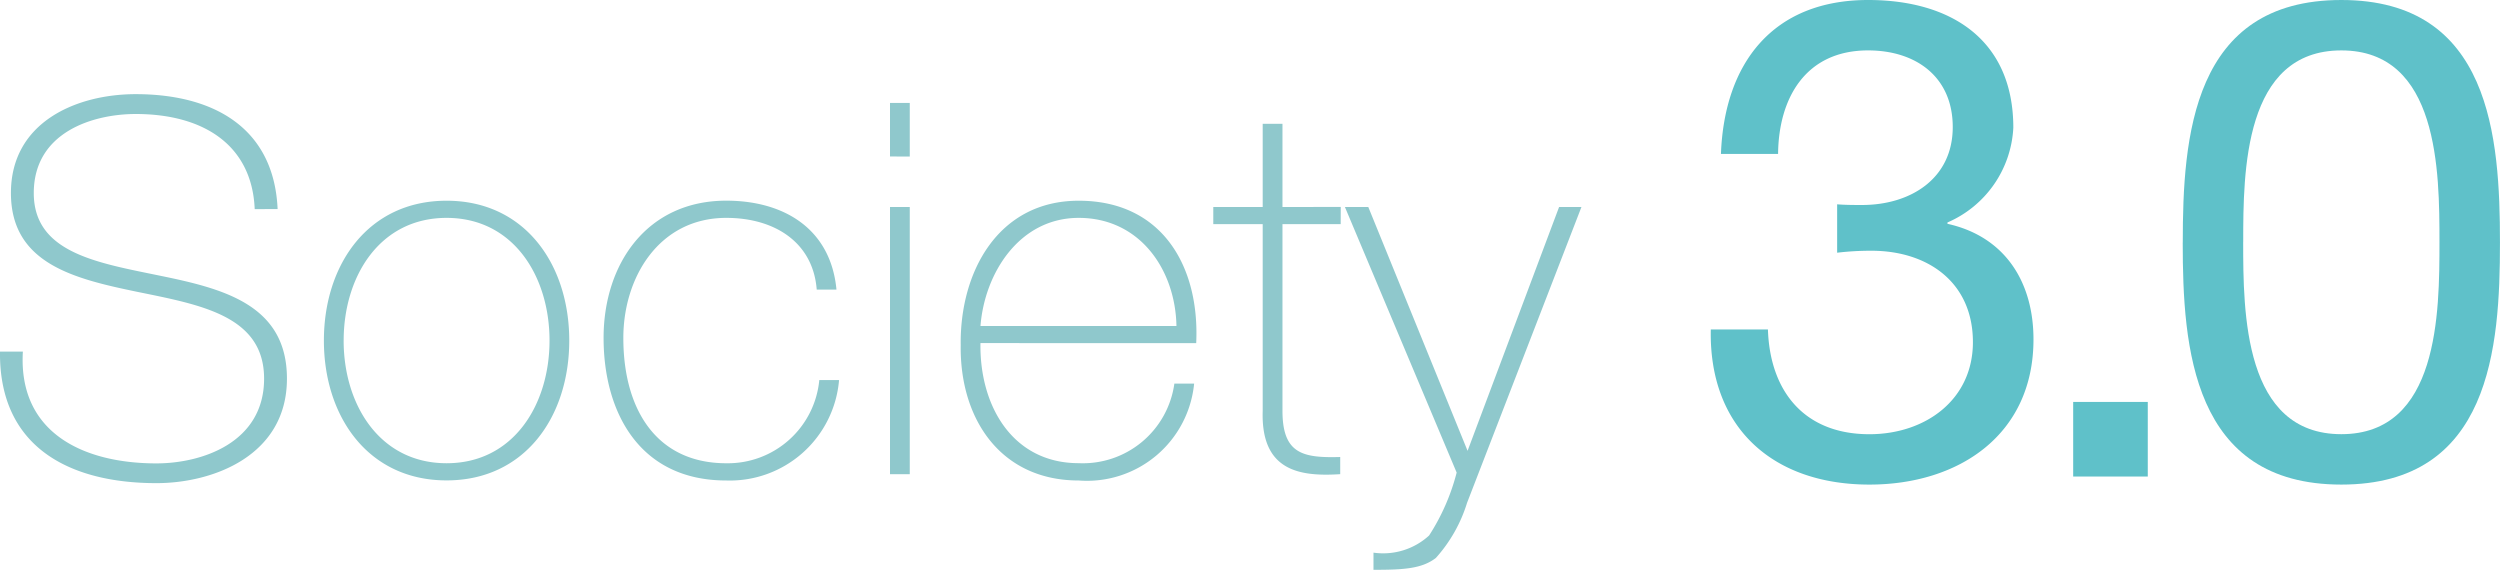 <svg xmlns="http://www.w3.org/2000/svg" width="126.469" height="28.826" viewBox="0 0 126.469 28.826"><path d="M-21.933-11.732c-.184-4.129-3.261-5.812-7.179-5.812-2.972,0-6.312,1.394-6.312,5,0,3.577,3.208,4.339,6.39,5,3.208.657,6.417,1.21,6.417,4.392,0,3.261-3.182,4.287-5.444,4.287-3.708,0-7-1.552-6.759-5.654h-1.157c-.053,4.839,3.524,6.653,7.916,6.653,2.867,0,6.6-1.394,6.6-5.286,0-3.734-3.208-4.55-6.417-5.207-3.182-.657-6.39-1.157-6.39-4.181,0-3.1,3.024-4,5.154-4,3.471,0,5.891,1.6,6.022,4.813Zm2.341,6.653c0,3.84,2.235,7.074,6.206,7.074s6.206-3.235,6.206-7.074-2.235-7.074-6.206-7.074S-19.592-8.918-19.592-5.079Zm1,0c0-3.235,1.815-6.206,5.207-6.206s5.207,2.972,5.207,6.206-1.815,6.206-5.207,6.206S-18.593-1.844-18.593-5.079ZM6.338-7.656c-.289-3.077-2.656-4.5-5.575-4.5-4,0-6.206,3.182-6.206,6.943S-3.629,2,.763,2A5.547,5.547,0,0,0,6.469-3.08h-1A4.648,4.648,0,0,1,.763,1.128c-3.5,0-5.207-2.682-5.207-6.338,0-3.077,1.815-6.075,5.207-6.075,2.446,0,4.392,1.236,4.576,3.629ZM10.046,1.68V-11.837h-1V1.68Zm0-16.068V-17.1h-1v2.709Zm14.49,9.441c.184-3.866-1.709-7.206-5.943-7.206-4.076,0-6.022,3.6-5.97,7.311C12.571-1.108,14.648,2,18.593,2A5.445,5.445,0,0,0,24.431-2.9h-1a4.672,4.672,0,0,1-4.839,4.024c-3.34,0-5.023-2.893-4.97-6.075ZM13.623-5.815c.21-2.682,1.972-5.47,4.97-5.47,3.1,0,4.891,2.63,4.944,5.47Zm18.225-6.022H28.9v-4.208h-1v4.208H25.4v.868h2.5v9.441C27.8,1.522,29.77,1.812,31.821,1.68V.812C29.928.865,28.9.654,28.9-1.528v-9.441h2.945ZM37.712,1.6a10.794,10.794,0,0,1-1.394,3.182,3.435,3.435,0,0,1-2.814.868v.868c1.525,0,2.446-.053,3.156-.6a7.454,7.454,0,0,0,1.578-2.788l5.786-14.964H42.893L38.264.5,33.241-11.837H32.058Z" transform="translate(35.977 22.307)" fill="#8fc8cc"/><path d="M-2.04-11.322a14.4,14.4,0,0,1,1.734-.1c2.856,0,5.134,1.6,5.134,4.624,0,2.924-2.414,4.658-5.236,4.658-3.3,0-5.032-2.176-5.134-5.3h-2.89C-8.534-2.482-5.3.408-.408.408c4.522,0,8.3-2.516,8.3-7.344,0-2.89-1.428-5.2-4.352-5.848v-.068a5.522,5.522,0,0,0,3.332-4.794c0-4.454-3.162-6.46-7.344-6.46-4.828,0-7.276,3.2-7.446,7.786h2.89C-5-19.142-3.638-21.556-.476-21.556c2.448,0,4.284,1.36,4.284,3.876,0,2.618-2.142,3.944-4.59,3.944-.408,0-.816,0-1.258-.034Z" transform="translate(94.977 24.106)" fill="#5fc1c9"/><path d="M-10.1,0h3.774V-3.774H-10.1Zm5.542-11.832c0,5.3.476,12.24,8.024,12.24s8.024-6.936,8.024-12.24c0-5.338-.476-12.274-8.024-12.274S-4.556-17.17-4.556-11.832Zm3.06-.034c0-3.57.034-9.69,4.964-9.69s4.964,6.12,4.964,9.69c0,3.6-.034,9.724-4.964,9.724S-1.5-8.262-1.5-11.866Z" transform="translate(114.977 24.106)" fill="#5fc1c9"/></svg>